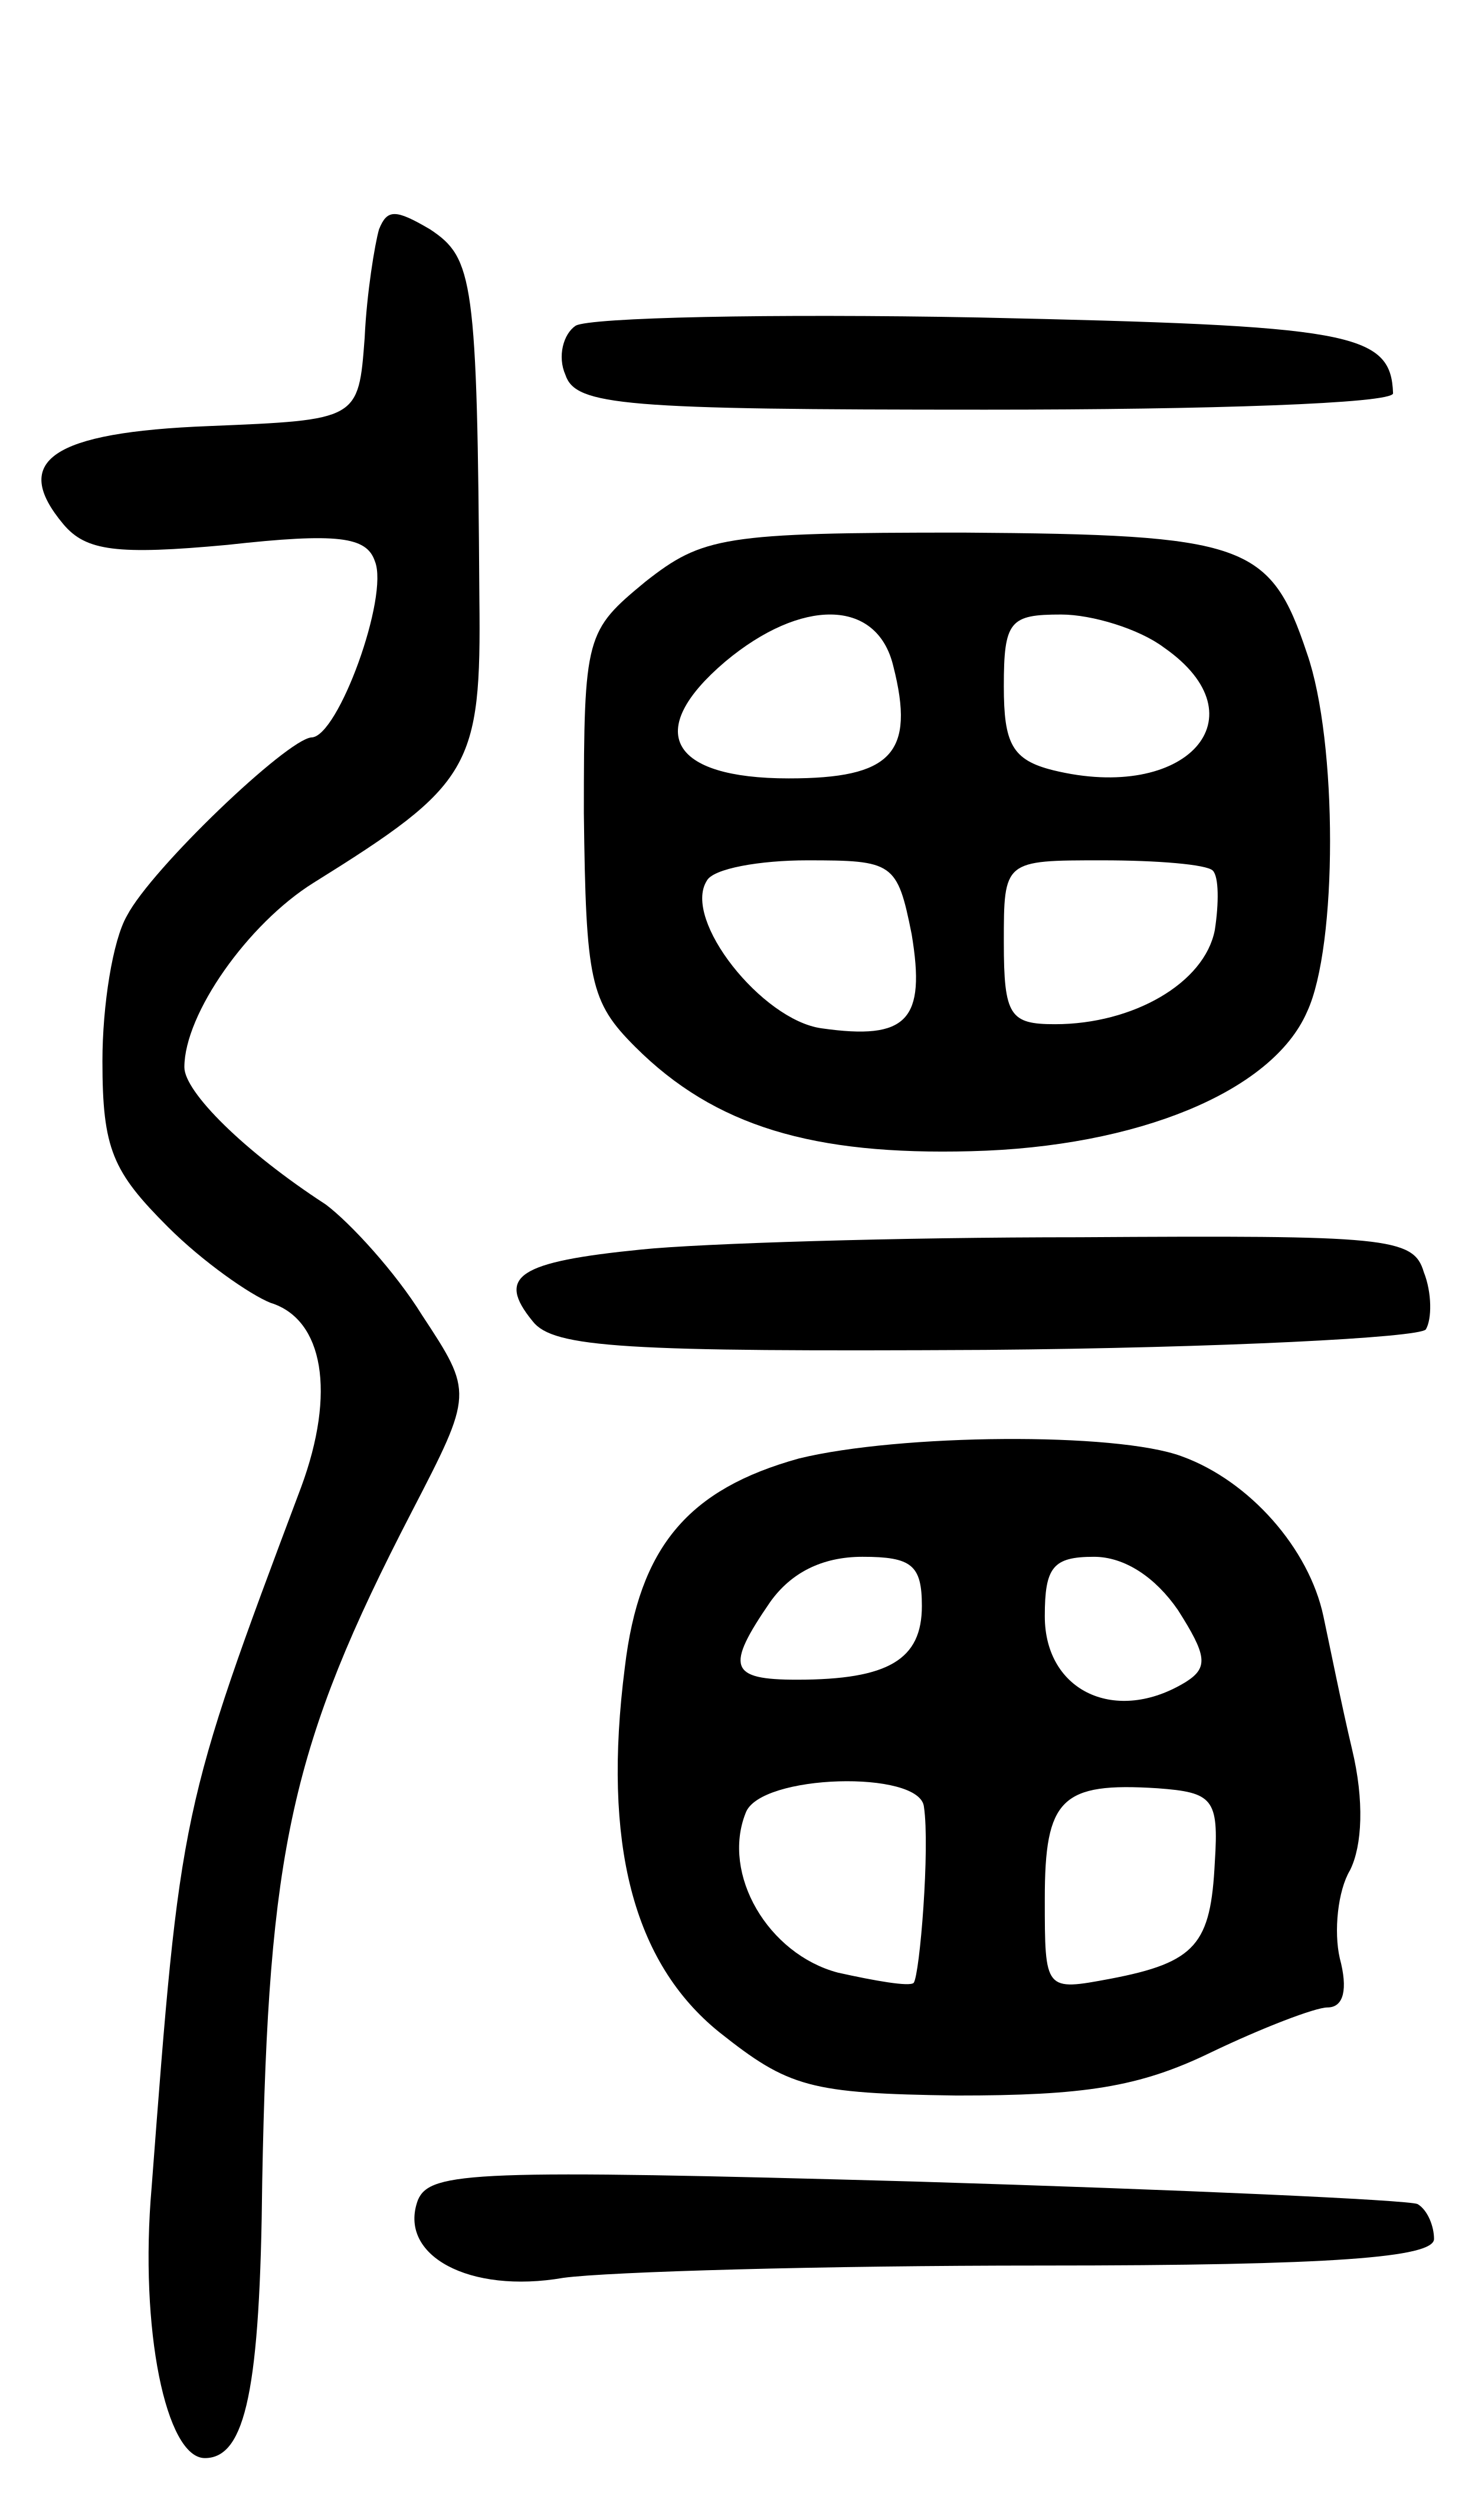 <svg version="1.0" xmlns="http://www.w3.org/2000/svg" width="72" height="122" viewBox="0 0 72 122" ><g transform="translate(0,122) scale(0.1,-0.1)" ><path d="M185 1108 c-2 -7 -6 -31 -7 -53 -3 -40 -3 -40 -76 -43 -77 -3 -97 -17 -71 -48 11 -13 26 -15 80 -10 54 6 68 4 72 -8 7 -17 -18 -86 -31 -86 -12 -1 -78 -64 -90 -87 -7 -12 -12 -44 -12 -71 0 -43 5 -54 32 -81 17 -17 40 -33 50 -37 26 -8 32 -44 15 -90 -59 -157 -59 -158 -73 -342 -6 -69 7 -132 26 -132 20 0 27 34 28 135 3 162 14 213 73 327 30 58 30 58 5 96 -13 21 -35 45 -47 54 -40 26 -69 55 -69 67 0 26 31 70 63 90 77 48 82 56 81 139 -1 156 -3 166 -24 180 -17 10 -21 10 -25 0z"/><path d="M281 1061 c-6 -4 -9 -15 -5 -24 5 -15 28 -17 205 -17 109 0 199 3 199 8 -1 30 -21 33 -202 37 -102 2 -190 0 -197 -4z"/><path d="M315 936 c-29 -24 -30 -26 -30 -113 1 -82 3 -92 25 -114 39 -39 87 -53 164 -51 81 2 147 29 164 68 15 32 15 132 0 175 -18 54 -30 58 -168 59 -117 0 -127 -2 -155 -24z m121 -41 c11 -43 -1 -55 -51 -55 -58 0 -71 23 -31 57 37 31 74 31 82 -2z m132 9 c49 -34 11 -76 -54 -60 -20 5 -24 13 -24 41 0 32 3 35 28 35 15 0 38 -7 50 -16z m-123 -140 c7 -42 -2 -52 -44 -46 -29 4 -68 53 -56 72 3 6 26 10 49 10 42 0 44 -1 51 -36z m147 31 c3 -3 3 -16 1 -29 -5 -26 -40 -46 -78 -46 -22 0 -25 4 -25 40 0 40 0 40 48 40 27 0 51 -2 54 -5z"/><path d="M313 610 c-60 -6 -71 -13 -53 -35 10 -13 45 -15 221 -14 115 1 212 6 215 10 3 5 3 18 -1 28 -5 17 -18 18 -168 17 -89 0 -185 -3 -214 -6z"/><path d="M390 508 c-54 -15 -78 -43 -85 -102 -11 -86 4 -144 46 -178 34 -27 44 -30 116 -31 62 0 89 4 124 21 25 12 51 22 57 22 8 0 10 9 6 24 -3 13 -1 33 5 43 6 12 7 34 1 59 -5 21 -11 51 -14 65 -7 33 -36 66 -69 78 -32 12 -138 11 -187 -1z m60 -72 c0 -26 -16 -36 -61 -36 -33 0 -35 6 -13 38 10 14 25 22 45 22 24 0 29 -4 29 -24z m125 -2 c14 -22 15 -28 4 -35 -34 -21 -69 -5 -69 32 0 24 4 29 24 29 15 0 30 -10 41 -26z m-124 -96 c3 -20 -2 -82 -5 -86 -2 -2 -19 1 -37 5 -34 9 -57 48 -45 78 7 19 85 21 87 3z m142 -27 c-2 -40 -9 -49 -51 -57 -32 -6 -32 -6 -32 39 0 49 8 57 55 54 27 -2 30 -5 28 -36z"/><path d="M204 146 c-10 -27 25 -46 71 -38 22 3 127 6 233 6 144 0 192 4 192 13 0 6 -3 14 -8 17 -4 2 -114 7 -245 11 -215 6 -237 5 -243 -9z"/></g></svg> 
